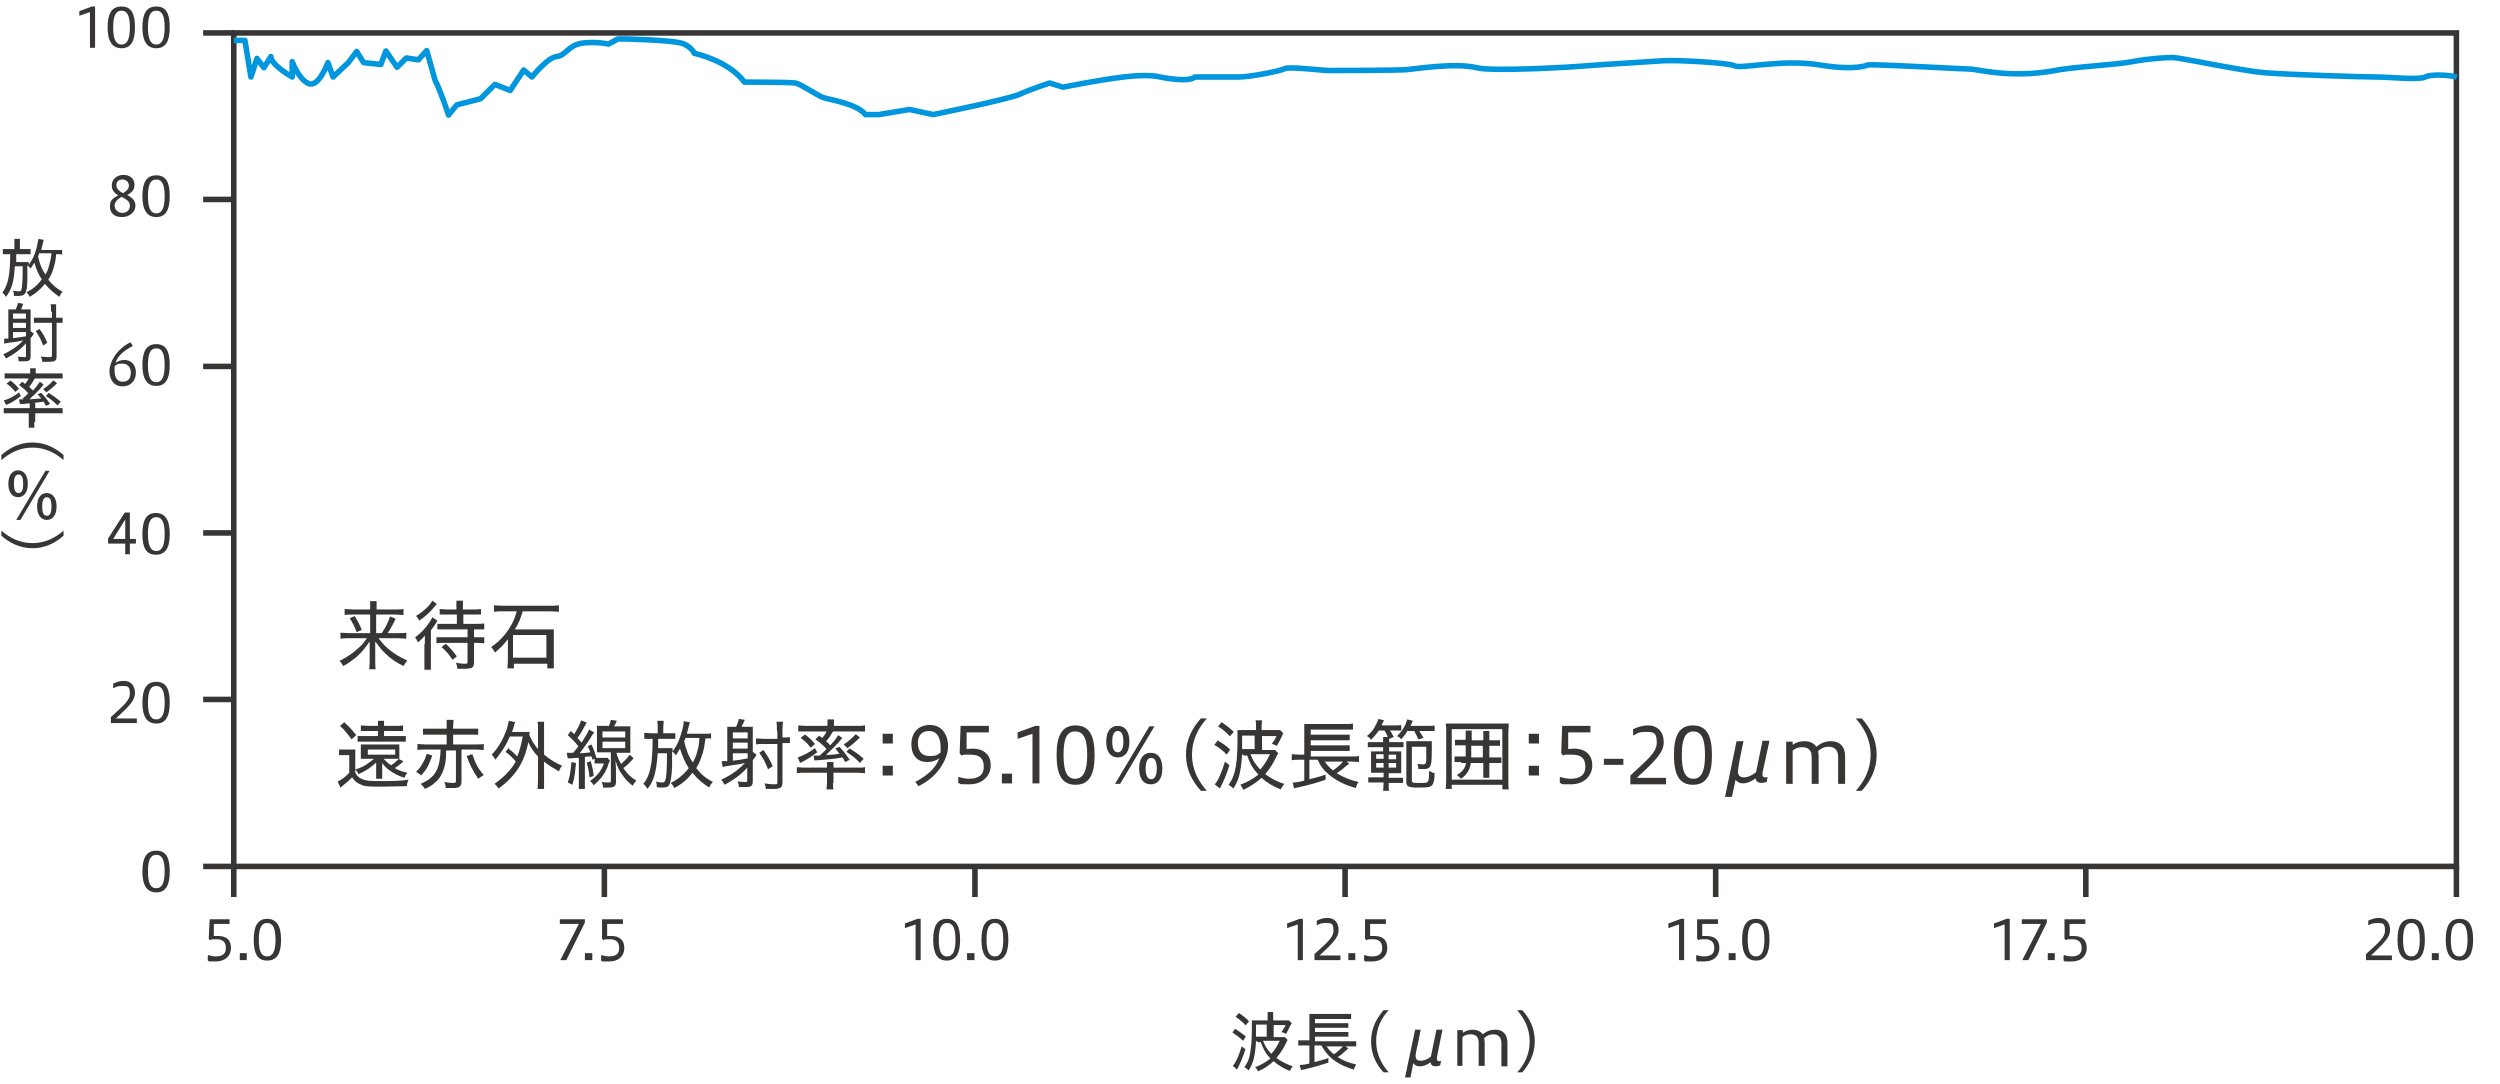 <?xml version="1.0" encoding="UTF-8"?>
<svg id="_レイヤー_2" xmlns="http://www.w3.org/2000/svg" version="1.1" viewBox="0 0 539 233.7">
  <!-- Generator: Adobe Illustrator 29.1.0, SVG Export Plug-In . SVG Version: 2.1.0 Build 142)  -->
  <defs>
    <style>
      .st0 {
        fill: #383635;
      }

      .st1 {
        stroke: #0096dd;
        stroke-linejoin: round;
      }

      .st1, .st2 {
        fill: none;
        stroke-width: 1.2px;
      }

      .st2 {
        stroke: #383635;
        stroke-miterlimit: 10;
      }
    </style>
  </defs>
  <g id="_内容">
    <g id="_遠赤外線-グラフ1">
      <rect class="st2" x="50.4" y="7.1" width="479.2" height="179.7"/>
      <g id="_タテ軸">
        <line class="st2" x1="43.8" y1="186.8" x2="50.4" y2="186.8"/>
        <line class="st2" x1="43.8" y1="114.9" x2="50.4" y2="114.9"/>
        <line class="st2" x1="43.8" y1="79" x2="50.4" y2="79"/>
        <line class="st2" x1="43.8" y1="150.8" x2="50.4" y2="150.8"/>
        <line class="st2" x1="50.4" y1="7.1" x2="43.8" y2="7.1"/>
        <line class="st2" x1="50.4" y1="43" x2="43.8" y2="43"/>
      </g>
      <g id="_よこ軸">
        <line class="st2" x1="529.6" y1="186.8" x2="529.6" y2="193.4"/>
        <line class="st2" x1="449.7" y1="186.8" x2="449.7" y2="193.4"/>
        <line class="st2" x1="369.9" y1="186.8" x2="369.9" y2="193.4"/>
        <line class="st2" x1="290" y1="186.8" x2="290" y2="193.4"/>
        <line class="st2" x1="50.4" y1="193.4" x2="50.4" y2="186.8"/>
        <line class="st2" x1="130.3" y1="193.4" x2="130.3" y2="186.8"/>
        <line class="st2" x1="210.2" y1="186.8" x2="210.2" y2="193.4"/>
      </g>
      <path class="st1" d="M50.4,8.7h2.4l1.3,7.9,1.3-4,1.5,2,1.5-2.4c0,1.8,4.6,4.4,4.6,4.4v-3.3s1.3,3.7,3.5,4.7,4.2-4.5,4.2-4.5l1.1,3.1,3.3-3.1,1.8-2.4,1.5,2.4,3.7.4,1.1-2.9,2.4,3.5,2-2,2.6.4,1.8-2,1.8,6.4c1.1,2,2.9,7.5,2.9,7.5l1.8-2.2,5.1-1.3,3.1-3.1,3.3,1.3,2.9-4.4,1.8,1.5s3.3-4.2,5.3-4.4,2.4-2.4,5.5-2.9c3.1-.4,5.7.2,5.7.2l2-1.1h1.3s11.2.2,13,1.1c1.8.9,2.2,2,2.2,2,0,0,7.3,1.5,10.8,6.2,0,0,9.9,0,11,.2s4.6,2.6,5.9,3.1,7.3,1.3,9.2,3.7h2.9l6.6-1.1,5.1,1.1s16.3-3.3,18.7-4.4,6.4-2.4,6.4-2.4l2.9.9s7.3-1.5,13-2.2c5.7-.7,7.9,0,7.9,0,0,0,6.2,1.3,7.5,0h9.5c2.4,0,9-1.3,9.9-1.8s7.9.4,9.7.4,14.5,0,16.7-.2,10.4-1.5,15-.4c3.3.9,21.6-.2,23.5-.4s14.1-.9,16.7-1.1,14.1.4,15.4,1.1,10.4-1.5,18.3-.2c7.9,1.3,10.4,0,10.4,0,1.8-.2,20.9.9,22.2.9s8.4,2,17.6.4c4.2-.9,13.6-1.3,17.2-2s7.3-.9,8.8-.9,14.8,2.9,20,3.3,20.9.9,23.8.9,9.2.7,10.6,0c1.3-.7,5.3-.4,6.8,0"/>
      <g id="_テキスト">
        <path class="st0" d="M19.4,10.3V2.6l-2.3.8v-1l2.7-1h.7v8.9h-1.1Z"/>
        <path class="st0" d="M23.2,5.9c0-3,.9-4.5,3-4.5s2.9,1.5,2.9,4.5-.9,4.5-2.9,4.5-3-1.5-3-4.5ZM28,5.9c0-2.4-.5-3.6-1.8-3.6s-1.8,1.2-1.8,3.6.5,3.7,1.8,3.7,1.8-1.3,1.8-3.7Z"/>
        <path class="st0" d="M30.7,5.9c0-3,.9-4.5,3-4.5s2.9,1.5,2.9,4.5-.9,4.5-2.9,4.5-3-1.5-3-4.5ZM35.5,5.9c0-2.4-.5-3.6-1.8-3.6s-1.8,1.2-1.8,3.6.5,3.7,1.8,3.7,1.8-1.3,1.8-3.7Z"/>
        <path class="st0" d="M27.4,42c1,.6,1.8,1.1,1.8,2.4s-1.3,2.4-2.9,2.4-2.6-.8-2.6-2.3.8-1.8,1.8-2.4c-.9-.5-1.4-1.1-1.4-2.2s1-2.2,2.5-2.2,2.4.9,2.4,2.1-.6,1.7-1.5,2.2h0ZM26.1,42.5c-1,.6-1.4,1.2-1.4,1.9s.7,1.5,1.7,1.5,1.6-.7,1.6-1.5-.4-1.3-1.9-2ZM26.6,41.6c.8-.5,1.2-1,1.2-1.6s-.5-1.3-1.4-1.3-1.3.5-1.3,1.2.4,1.2,1.5,1.8Z"/>
        <path class="st0" d="M30.7,42.3c0-3,.9-4.5,3-4.5s2.9,1.5,2.9,4.5-.9,4.5-2.9,4.5-3-1.5-3-4.5ZM35.5,42.3c0-2.4-.5-3.6-1.8-3.6s-1.8,1.2-1.8,3.6.5,3.7,1.8,3.7,1.8-1.3,1.8-3.7Z"/>
        <path class="st0" d="M28.6,74.6c-1.9,1-3.2,2.1-3.7,3.6.5-.3,1.2-.6,1.9-.6,1.3,0,2.5.9,2.5,2.7s-1.1,3-2.9,3-2.8-1.4-2.8-3.3,1.5-4.7,4.5-6.2l.5.7h0ZM24.7,79.1c0,.2,0,.4,0,.7,0,1.8.7,2.5,1.8,2.5s1.7-.7,1.7-1.9-.6-2-1.8-2-1.3.2-1.7.6h0Z"/>
        <path class="st0" d="M30.7,78.7c0-3,.9-4.5,3-4.5s2.9,1.5,2.9,4.5-.9,4.5-2.9,4.5-3-1.5-3-4.5ZM35.5,78.7c0-2.4-.5-3.6-1.8-3.6s-1.8,1.2-1.8,3.6.5,3.7,1.8,3.7,1.8-1.3,1.8-3.7Z"/>
        <path class="st0" d="M27,119.5v-2.3h-3.7v-1.1l3.6-5.6h1.1v5.7h1.3v1h-1.3v2.3h-1,0ZM27,116.2v-4.2l-2.6,4.2s2.6,0,2.6,0Z"/>
        <path class="st0" d="M30.7,115.1c0-3,.9-4.5,2.9-4.5s3,1.5,3,4.5-.9,4.5-3,4.5-2.9-1.5-2.9-4.5ZM35.5,115.1c0-2.4-.5-3.6-1.8-3.6s-1.8,1.2-1.8,3.6.5,3.7,1.8,3.7,1.8-1.3,1.8-3.7Z"/>
        <path class="st0" d="M23.9,155.9v-1.3c2.6-2.4,4.1-3.5,4.1-5.1s-.5-1.6-1.7-1.6-1.4.3-1.9.5v-1c.8-.4,1.5-.6,2.3-.6,1.5,0,2.4,1,2.4,2.6s-1.1,2.7-4.1,5.5h4.5v1h-5.5,0Z"/>
        <path class="st0" d="M30.7,151.5c0-3,.9-4.5,3-4.5s2.9,1.5,2.9,4.5-.9,4.5-2.9,4.5-3-1.5-3-4.5ZM35.5,151.5c0-2.4-.5-3.6-1.8-3.6s-1.8,1.2-1.8,3.6.5,3.6,1.8,3.6,1.8-1.3,1.8-3.6Z"/>
        <path class="st0" d="M30.7,187.9c0-3,.9-4.5,3-4.5s2.9,1.5,2.9,4.5-.9,4.5-2.9,4.5-3-1.5-3-4.5ZM35.5,187.9c0-2.4-.5-3.6-1.8-3.6s-1.8,1.2-1.8,3.6.5,3.6,1.8,3.6,1.8-1.3,1.8-3.6Z"/>
        <path class="st0" d="M44.9,205.9c.5.2,1.1.3,1.6.3,1.4,0,2.2-.5,2.2-1.8s-.7-1.9-2-1.9-.9,0-1.4.2l-.3-.3.2-4.2h4.3v1h-3.4v2.6c.2,0,.6,0,.9,0,2,0,2.8,1,2.8,2.6s-1.2,2.9-3.3,2.9-1.2,0-1.7-.2v-1h0Z"/>
        <path class="st0" d="M53.2,205.5v1.5h-1.5v-1.5h1.5Z"/>
        <path class="st0" d="M54.7,202.6c0-3,.9-4.5,2.9-4.5s3,1.5,3,4.5-.9,4.5-3,4.5-2.9-1.5-2.9-4.5ZM59.4,202.6c0-2.4-.5-3.6-1.8-3.6s-1.8,1.2-1.8,3.6.5,3.6,1.8,3.6,1.8-1.3,1.8-3.6Z"/>
        <path class="st0" d="M120.8,207l4-7.8h-4.1v-1h5.4v.7l-4,8.1h-1.2Z"/>
        <path class="st0" d="M127.7,205.5v1.5h-1.6v-1.5h1.6Z"/>
        <path class="st0" d="M129.7,205.9c.5.2,1.1.3,1.6.3,1.4,0,2.2-.5,2.2-1.8s-.7-1.9-2-1.9-.9,0-1.4.2l-.3-.3v-4.2h4.5v1h-3.4v2.6c.2,0,.6,0,.9,0,1.9,0,2.8,1,2.8,2.6s-1.1,2.9-3.3,2.9-1.2,0-1.7-.2v-1h0Z"/>
        <path class="st0" d="M197.4,207v-7.7l-2.3.8v-1l2.7-1h.7v8.9h-1.1Z"/>
        <path class="st0" d="M201.2,202.6c0-3,.9-4.5,2.9-4.5s2.9,1.5,2.9,4.5-.9,4.5-2.9,4.5-2.9-1.5-2.9-4.5ZM206,202.6c0-2.4-.5-3.6-1.8-3.6s-1.8,1.2-1.8,3.6.5,3.6,1.8,3.6,1.8-1.3,1.8-3.6Z"/>
        <path class="st0" d="M210.1,205.5v1.5h-1.6v-1.5h1.6Z"/>
        <path class="st0" d="M211.6,202.6c0-3,.9-4.5,2.9-4.5s2.9,1.5,2.9,4.5-.9,4.5-2.9,4.5-2.9-1.5-2.9-4.5ZM216.3,202.6c0-2.4-.5-3.6-1.8-3.6s-1.8,1.2-1.8,3.6.5,3.6,1.8,3.6,1.8-1.3,1.8-3.6Z"/>
        <path class="st0" d="M279.8,207v-7.7l-2.3.8v-1l2.7-1h.7v8.9h-1.1Z"/>
        <path class="st0" d="M283.4,207v-1.3c2.6-2.4,4.1-3.5,4.1-5.1s-.5-1.6-1.7-1.6-1.4.3-1.9.5v-1c.8-.4,1.5-.6,2.3-.6,1.5,0,2.4,1,2.4,2.6s-1.1,2.7-4.1,5.5h4.5v1h-5.5,0Z"/>
        <path class="st0" d="M292.2,205.5v1.5h-1.5v-1.5h1.5Z"/>
        <path class="st0" d="M294.2,205.9c.5.2,1.1.3,1.6.3,1.4,0,2.2-.5,2.2-1.8s-.7-1.9-2-1.9-.9,0-1.4.2l-.3-.3v-4.2h4.5v1h-3.4v2.6c.2,0,.6,0,.9,0,2,0,2.8,1,2.8,2.6s-1.1,2.9-3.3,2.9-1.2,0-1.7-.2v-1h0Z"/>
        <path class="st0" d="M362,207v-7.7l-2.3.8v-1l2.7-1h.7v8.9h-1.1Z"/>
        <path class="st0" d="M365.8,205.9c.5.2,1.1.3,1.6.3,1.4,0,2.2-.5,2.2-1.8s-.7-1.9-2-1.9-.9,0-1.4.2l-.3-.3v-4.2h4.5v1h-3.4v2.6c.2,0,.6,0,.9,0,2,0,2.8,1,2.8,2.6s-1.1,2.9-3.3,2.9-1.2,0-1.7-.2v-1h0Z"/>
        <path class="st0" d="M374.2,205.5v1.5h-1.5v-1.5h1.5Z"/>
        <path class="st0" d="M375.6,202.6c0-3,.9-4.5,3-4.5s2.9,1.5,2.9,4.5-.9,4.5-2.9,4.5-3-1.5-3-4.5ZM380.4,202.6c0-2.4-.5-3.6-1.8-3.6s-1.8,1.2-1.8,3.6.5,3.6,1.8,3.6,1.8-1.3,1.8-3.6Z"/>
        <path class="st0" d="M432.2,207v-7.7l-2.3.8v-1l2.7-1h.7v8.9h-1.1Z"/>
        <path class="st0" d="M436,207l4-7.8h-4.1v-1h5.4v.7l-4,8.1h-1.2Z"/>
        <path class="st0" d="M443,205.5v1.5h-1.5v-1.5h1.5Z"/>
        <path class="st0" d="M445,205.9c.5.2,1.1.3,1.6.3,1.4,0,2.2-.5,2.2-1.8s-.7-1.9-2-1.9-.9,0-1.4.2l-.3-.3v-4.2h4.5v1h-3.4v2.6c.2,0,.6,0,.9,0,2,0,2.8,1,2.8,2.6s-1.1,2.9-3.3,2.9-1.2,0-1.7-.2v-1h0Z"/>
        <path class="st0" d="M510.1,207v-1.3c2.6-2.4,4.1-3.5,4.1-5.1s-.5-1.6-1.7-1.6-1.4.3-1.9.5v-1c.8-.4,1.5-.6,2.3-.6,1.5,0,2.4,1,2.4,2.6s-1.2,2.7-4.1,5.5h4.5v1h-5.5,0Z"/>
        <path class="st0" d="M516.9,202.6c0-3,.9-4.5,3-4.5s2.9,1.5,2.9,4.5-.9,4.5-2.9,4.5-3-1.5-3-4.5ZM521.7,202.6c0-2.4-.5-3.6-1.8-3.6s-1.8,1.2-1.8,3.6.5,3.6,1.8,3.6,1.8-1.3,1.8-3.6Z"/>
        <path class="st0" d="M525.8,205.5v1.5h-1.5v-1.5h1.5Z"/>
        <path class="st0" d="M527.3,202.6c0-3,.9-4.5,3-4.5s2.9,1.5,2.9,4.5-.9,4.5-2.9,4.5-3-1.5-3-4.5ZM532,202.6c0-2.4-.5-3.6-1.8-3.6s-1.8,1.2-1.8,3.6.5,3.6,1.8,3.6,1.8-1.3,1.8-3.6Z"/>
        <path class="st0" d="M266.3,221.8c.9.6,1.5,1,2.3,1.7l-.6.9c-.8-.8-1.3-1.1-2.3-1.8l.6-.8h0ZM268.5,226.3c-.6,1.8-1,2.7-1.8,4.3l-.9-.8c.7-.8,1.3-2.2,1.9-4.2l.8.6h0ZM268.6,221.1c-.7-.8-1.3-1.2-2.2-1.9l.7-.8c.9.6,1.4,1,2.2,1.8l-.7.8h0ZM270.8,224.4c-.1,1.7-.2,2.7-.5,3.9-.3,1-.6,1.7-1.1,2.5-.3-.3-.5-.5-.9-.7.5-.8.9-1.4,1.1-2.4.3-1.3.5-3.1.5-5.8s0-1.5,0-1.9c.3,0,.7,0,1.4,0h2v-.4c0-.7,0-1,0-1.4h1.2c0,.3,0,.6,0,1.4v.4h2.1c.8,0,1.1,0,1.3,0l.6.6c0,.1-.2.3-.3.5-.4.8-.6,1.2-.9,1.8-.4-.2-.5-.2-1-.4.4-.6.6-.9.9-1.5h-2.6v2.6h1.3c.6,0,.9,0,1.1,0l.6.6c-.1.2-.1.2-.3.6-.6,1.3-1.2,2.2-2.1,3.3.9.7,2.1,1.3,3.5,1.8-.3.4-.4.6-.6,1-1.5-.6-2.6-1.3-3.5-2.1-1,.9-2,1.6-3.4,2.2-.1-.4-.3-.6-.6-.9,1.3-.5,2.3-1.1,3.3-1.9-1-1-1.5-2-2.1-3.5h-.6,0ZM273.1,223.5v-2.6h-2.3v1c0,.5,0,.9,0,1.6h2.4ZM272.3,224.4c.5,1.2.9,1.9,1.8,2.8.8-.9,1.3-1.7,1.8-2.8h-3.6Z"/>
        <path class="st0" d="M285.9,225.4c.5.8.9,1.3,1.7,1.9.8-.5,1.6-1.3,2.1-1.9l1,.6c0,0-.1.1-.2.2-.1.1-.1.1-.2.2-.9.8-1.1,1-1.9,1.5,1.2.8,2.6,1.3,4,1.6-.2.4-.4.6-.5,1.1-2.1-.6-3.6-1.4-4.9-2.5-.9-.8-1.5-1.6-2.1-2.7h-1.5v3.6c1.4-.4,2-.5,3-.9v1c-1.2.4-2.8.9-5.3,1.5-.1,0-.2,0-.6.1l-.3-1.1c.5,0,.8,0,2.1-.3v-3.9h-1c-.6,0-.9,0-1.4,0v-1.1c.3,0,.8,0,1.4,0h1v-4.3c0-.8,0-1,0-1.4.4,0,.8,0,1.5,0h6c.8,0,1.1,0,1.5,0v1.1c-.5,0-.8,0-1.5,0h-6.3v.9h5.9c.6,0,1,0,1.3,0v1c-.4,0-.9,0-1.3,0h-5.9v.9h5.9c.6,0,1,0,1.3,0v1c-.4,0-.8,0-1.3,0h-5.9v1h7.5c.6,0,1,0,1.4,0v1.1c-.4,0-.8,0-1.3,0h-5,0Z"/>
        <path class="st0" d="M298.3,231.2c-1.5-1.6-2.7-3.8-2.7-6.7s1.3-5.1,2.7-6.7h1.1c-1.5,1.6-2.7,3.8-2.7,6.7s1.3,5.1,2.7,6.7h-1.1Z"/>
        <path class="st0" d="M302.9,232.4l2.2-10.4h1.2c-.3,1.6-.7,3.6-1,4.8,0,.3-.1.6-.1.8,0,.8.4,1.1,1.1,1.1s1.5-.3,2.2-.9l1.2-5.8h1.3l-1.2,5.9c0,.1,0,.2,0,.4,0,.2.1.5.4.5s.3,0,.5-.1l-.2,1c-.4.1-.6.2-1,.2-.5,0-1-.2-1.1-.9-.8.7-1.7.9-2.3.9s-1.1-.2-1.4-.7l-.6,3.1h-1.2,0Z"/>
        <path class="st0" d="M314.2,229.9v-7.8h1.2v.6c.6-.5,1.4-.7,2.2-.7s1.7.4,2.1,1c.8-.7,1.7-1,2.7-1,1.7,0,2.6,1.1,2.6,2.8v5.1h-1.3v-5c0-1.4-.8-1.9-1.7-1.9s-1.4.3-2,.8c0,.3.1.6.1.9v5.1h-1.3v-5c0-1.4-.8-1.8-1.7-1.8s-1.3.2-1.8.6v6.2h-1.3,0Z"/>
        <path class="st0" d="M327.1,231.2c1.5-1.6,2.7-3.8,2.7-6.7s-1.3-5.1-2.7-6.7h1.1c1.5,1.6,2.7,3.8,2.7,6.7s-1.3,5.1-2.7,6.7h-1.1Z"/>
        <path class="st0" d="M13.2,54.8c-.3,0-.6,0-1.1,0-.1,1.3-.2,1.8-.5,2.8-.3,1.1-.6,1.8-1.2,2.7,1,1.2,1.8,1.9,3.1,2.6-.3.3-.5.6-.7,1.1-1.3-.9-2.1-1.6-3.1-2.8-.9,1.1-1.9,2-3.3,2.8-.2-.4-.3-.6-.7-1,1.3-.6,2.4-1.5,3.3-2.8-.7-1-1.2-2.2-1.6-3.6-.3.5-.4.7-.8,1.3-.2-.3-.4-.5-.7-.7,0,1.7,0,2.7,0,2.9,0,1.7-.2,2.8-.5,3.2-.2.3-.6.5-1.3.5s-.5,0-1.1,0c0-.4,0-.7-.2-1.1.3,0,.7.1,1.1.1s.6,0,.7-.3c.2-.6.3-2.2.3-5.1h-1.7c-.2,3.5-.7,5-1.9,6.6-.3-.4-.5-.7-.8-.9,1.2-1.6,1.7-3.7,1.7-8.3h-.3c-.6,0-1,0-1.3,0v-1.1c.4,0,.8,0,1.4,0h1.1v-1c0-.5,0-.9,0-1.2h1.2c0,.4,0,.7,0,1.2v1h1c.6,0,.9,0,1.3,0v1.1c-.4,0-.8,0-1.2,0h-1.9c0,.8,0,1.3,0,1.7h1.6c.7,0,.8,0,1.1,0,0,.2,0,.4,0,.6.8-1.1,1.3-2.1,1.7-3.7.2-.9.3-1.5.4-1.9l1.1.2c0,.2,0,.2-.1.5-.1.4-.3,1.2-.4,1.7h3.1c.6,0,1,0,1.4,0v1.1h0ZM8.4,54.7c0,.2-.1.3-.2.6.4,1.7.8,2.7,1.6,3.9.4-.7.6-1.2.8-2,.2-.9.4-1.4.5-2.6h-2.7Z"/>
        <path class="st0" d="M5.6,74c-1.1,1.3-2.5,2.3-4.3,3.3-.2-.4-.4-.7-.6-.9,1.5-.7,3.1-1.7,4.3-3-1.1.2-1.2.3-2.4.4-1,.1-1.4.2-1.7.3v-1.1s0,0,.1,0c.2,0,.3,0,.8,0v-4.9c0-.8,0-1.1,0-1.4.4,0,.7,0,1.2,0h.4c.2-.5.4-1,.5-1.4l1.1.2c0,.1-.1.3-.2.5,0,0,0,.2-.1.3,0,.2-.1.3-.2.4h1c.5,0,.8,0,1.1,0,0,.3,0,.7,0,1.3v3.4l.7.5c0,0,0,.1-.2.3,0,.1-.2.3-.5.7v3.9c0,.9-.3,1.1-1.4,1.1s-.7,0-1.2,0c0-.4,0-.7-.2-1,.6,0,1,.1,1.4.1s.4,0,.4-.3v-2.6h0ZM5.6,67.6h-2.8v1.1h2.8v-1.1ZM2.8,70.7h2.8v-1.1h-2.8s0,1.1,0,1.1ZM2.8,72.9c1-.1,1.6-.2,2.8-.4v-.9h-2.8s0,1.4,0,1.4ZM11,67.2c0-.7,0-1.2-.1-1.6h1.2c0,.5,0,1,0,1.7v1.2c.7,0,1,0,1.4,0v1.1c-.4,0-.9,0-1.3,0h0v7.2c0,1-.3,1.2-1.7,1.2s-.9,0-1.4,0c0-.5-.1-.7-.3-1.1.7,0,1.2.1,1.7.1s.7,0,.7-.3v-7.1h-2.5c-.5,0-1.1,0-1.4,0v-1.1c.4,0,.8,0,1.4,0h2.5v-1.3h0ZM9.3,74.5c-.5-1.3-.8-2-1.6-3.1l.8-.5c.8,1.1,1.2,1.8,1.7,3l-.9.6h0Z"/>
        <path class="st0" d="M7.4,91c0,.5,0,.8,0,1.2h-1.2c0-.4,0-.8,0-1.2v-1.9H2.3c-.6,0-1,0-1.5,0v-1.1c.4,0,.9,0,1.4,0h4.2v-.2c0-.3,0-.6,0-.9h1.2c0,.2,0,.5,0,.9v.2h4.5c.5,0,1,0,1.4,0v1.1c-.4,0-.9,0-1.5,0h-4.4v1.9h0ZM.9,86.3c1.1-.3,2.2-.9,3.2-1.7l.4.8c-.8.6-1.2.9-1.9,1.3-.3.2-.4.2-.8.4-.2.1-.2.1-.5.2l-.5-1h0ZM4.8,86c.6-.5.9-.8,1.3-1.2-.6-.7-1.2-1.2-2-1.8l.7-.7c.3.2.4.3.6.5.3-.4.6-.8.8-1.2h-3.8c-.6,0-1,0-1.4,0v-1.1c.4,0,.9,0,1.5,0h4v-.2c0-.3,0-.6,0-.9h1.2c0,.3,0,.6,0,.9v.2h4.3c.6,0,1.1,0,1.5,0v1.1c-.4,0-.8,0-1.4,0h-4.6c-.4.7-.7,1.2-1.2,1.8.4.4.5.5.8.8.7-.7.9-1.1,1.5-1.9l.8.6c-.6.8-.7.9-1.6,1.8l-.2.2c-.6.6-1,.9-1.2,1.2,1.4-.1,2.2-.2,2.5-.2-.3-.3-.4-.5-.8-.9l.8-.3c.8.9,1.1,1.2,1.9,2.4l-.9.4c-.2-.4-.3-.6-.5-.9-1.4.2-2.2.3-4.4.5-.4,0-.6,0-.7,0l-.2-1c.2,0,.5,0,.8,0h.4ZM2.2,82c.8.6,1.3,1.1,1.9,1.8l-.8.7c-.7-.9-1.1-1.2-1.9-1.8l.8-.6h0ZM12.3,82.6c-.7.8-1.4,1.3-2.3,2l-.7-.7c.9-.6,1.5-1.1,2.2-1.9l.8.6h0ZM10.5,84.7c1.1.7,1.6,1.1,2.6,1.9l-.7.8c-.8-.8-1.4-1.3-2.5-2,0,0,.6-.7.6-.7Z"/>
        <path class="st0" d="M.3,98.1c1.6-1.4,3.8-2.7,6.7-2.7s5.1,1.3,6.7,2.7v1.1c-1.6-1.4-3.8-2.7-6.7-2.7s-5.1,1.3-6.7,2.7c0,0,0-1.1,0-1.1Z"/>
        <path class="st0" d="M1.8,104.3c0-1.9.9-2.9,2.1-2.9s2.1,1,2.1,2.9-.9,2.9-2.1,2.9-2.1-1-2.1-2.9ZM5,104.3c0-1.1-.2-2-1-2s-1,.9-1,2,.2,2,1,2,1-.9,1-2ZM3.5,112.1l6.3-10.6h.9l-6.3,10.6h-.9,0ZM8,109.2c0-2,.9-2.9,2.1-2.9s2.1,1,2.1,2.9-.9,2.9-2.1,2.9-2.1-1-2.1-2.9ZM11.1,109.2c0-1.1-.2-2-1-2s-1,.9-1,2,.2,2,1,2,1-.9,1-2Z"/>
        <path class="st0" d="M.3,114.4c1.6,1.4,3.8,2.7,6.7,2.7s5.1-1.3,6.7-2.7v1.1c-1.6,1.4-3.8,2.7-6.7,2.7s-5.1-1.3-6.7-2.7c0,0,0-1.1,0-1.1Z"/>
        <path class="st0" d="M82.3,136.5c.8-1.2,1.3-2.1,1.8-3.6l1.2.5c-.5,1.1-1,2-1.7,3.1h2.2c1,0,1.4,0,1.8-.1v1.3c-.5,0-1.1-.1-1.8-.1h-4.2c1,1.2,1.2,1.5,2,2.2,1.3,1.1,2.6,1.9,4.2,2.6-.3.4-.5.7-.8,1.2-1.8-.9-2.8-1.6-3.9-2.7-.8-.7-1.3-1.4-2.2-2.6,0,.8,0,1.3,0,1.7v2.7c0,.7,0,1.1.1,1.6h-1.4c0-.5.1-.9.1-1.6v-2.7c0-.5,0-.8,0-1.7-1.1,1.6-1.8,2.4-2.9,3.4-.9.7-1.8,1.4-2.8,1.9-.3-.5-.4-.7-.8-1.1,1.6-.8,3.1-1.8,4.3-3,.6-.5.9-.9,1.6-1.9h-3.9c-.7,0-1.2,0-1.8.1v-1.3c.5,0,1,.1,1.8.1h4.6v-4h-3.8c-.6,0-1.2,0-1.7.1v-1.3c.6,0,1.1.1,1.8.1h3.7v-.5c0-.5,0-.9,0-1.3h1.4c0,.4,0,.7,0,1.3v.5h4c.9,0,1.4,0,1.8-.1v1.3c-.5,0-1-.1-1.8-.1h-4.1v4h1.4,0ZM76.5,132.9c.7,1.1.9,1.5,1.5,2.9l-1.1.5c-.5-1.3-.8-1.9-1.5-3l1.1-.5h0Z"/>
        <path class="st0" d="M91.6,138.8c0-.7,0-1.1,0-1.8-.5.7-.8.9-1.5,1.5-.3-.6-.3-.7-.6-1.1,1.6-1.1,3.1-3,3.7-4.3l1.1.7c-.1.2-.2.3-.4.7-.3.5-.5.7-1,1.4v6.6c0,.9,0,1.4,0,1.9h-1.4c0-.5,0-1.1,0-1.9v-3.6h0ZM94.2,130.2c0,0-.3.3-.6.7-.9,1.1-2,2.1-3.2,2.9-.2-.4-.4-.7-.7-1,1.6-1,2.9-2.1,3.5-3.3l1.1.8ZM96.3,132.5c-.7,0-1.1,0-1.5,0v-1.2c.4,0,.9.1,1.6.1h2v-.6c0-.5,0-.8,0-1.3h1.4c0,.4,0,.8,0,1.3v.6h2.3c.7,0,1.1,0,1.6-.1v1.2c-.4,0-.9,0-1.5,0h-2.3v2h2.9c.7,0,1.2,0,1.6-.1v1.3c-.4,0-.9,0-1.6,0h-.6v1.7h.6c.7,0,1.2,0,1.6,0v1.3c-.4,0-.9-.1-1.6-.1h-.6v4.3c0,.6-.2.9-.5,1.1-.3.1-.9.2-1.6.2s-.9,0-1.5,0c0-.5-.1-.8-.3-1.3.6.1,1.4.2,1.7.2h0c.1,0,.2,0,.4,0,.3,0,.4-.1.4-.4v-4.1h-5.1c-.7,0-1.1,0-1.6.1v-1.3c.4,0,.9,0,1.6,0h5.1v-1.7h-4.9c-.7,0-1.1,0-1.6,0v-1.2c.4,0,.9,0,1.6,0h2.6v-2h-2.1ZM97.6,142.3c-.8-1.2-1.4-1.9-2.4-2.8l.9-.7c1,.9,1.5,1.5,2.4,2.7l-1,.8h0Z"/>
        <path class="st0" d="M108.5,131.8c-.9,0-1.3,0-2,.1v-1.4c.5,0,1,.1,2,.1h10c.9,0,1.4,0,2-.1v1.4c-.6,0-1.2-.1-1.9-.1h-5.9c-.5,1.6-.8,2.5-1.7,3.9h6.8c.7,0,1.2,0,1.6,0,0,.5,0,1.1,0,1.6v5.1c0,.6,0,1.2,0,1.7h-1.4v-1h-7.2v1h-1.4c0-.5.1-1.1.1-1.7v-3.4c0-.5,0-.7,0-1.2-.9,1.2-1.6,1.9-2.8,2.9-.2-.5-.5-.8-.8-1.2,1.6-1.1,2.9-2.4,4-4.2.7-1.1,1.1-2,1.5-3.5h-2.7ZM110.6,141.8h7.2v-4.9h-7.2v4.9Z"/>
        <path class="st0" d="M73.2,161.6c.4,0,.6,0,1.3,0h.9c.5,0,.8,0,1.2,0,0,.5,0,.8,0,1.6v3.4c.3.5.5.8.8,1,.9.6,1.8.8,3.8.8,3.2,0,5.1,0,6.9-.3-.3.6-.3.7-.4,1.4-1.5,0-3.5.1-5.4.1-2.8,0-3.7,0-4.6-.5-.8-.3-1.2-.7-1.8-1.5-.7.7-1.1,1.1-1.9,1.7-.2.2-.3.3-.6.5l-.6-1.3c.8-.4,1.6-.9,2.5-1.9v-3.8h-1c-.5,0-.7,0-1.2,0v-1.2h0ZM74.2,155.7c1,.9,1.6,1.5,2.6,2.8l-1,.9c-.9-1.2-1.4-1.9-2.5-2.9l.9-.8ZM87,164.1c0,0-.2.2-.4.4-.4.3-.8.7-1.5,1.1.9.5,1.4.7,2.7,1-.3.4-.4.6-.6,1.1-1.5-.5-2.2-.9-3.2-1.6-.7-.5-1-.8-1.6-1.6,0,.5,0,.8,0,1.1v.9c0,.7,0,1.1,0,1.4h-1.3c0-.4,0-.8,0-1.4v-1c0-.5,0-.9,0-1.1-1.2,1.1-2,1.7-3.8,2.5-.2-.4-.3-.6-.7-1,1.3-.4,2.1-.8,3-1.5.3-.2.5-.4,1-.8h-1.6c-.4,0-.7,0-1.2,0,0-.2,0-.5,0-1v-1.1c0-.4,0-.7,0-1,.2,0,.6,0,1.1,0h6c.5,0,.9,0,1.2,0,0,.3,0,.6,0,1v1.1c0,.4,0,.7,0,1h-.2l.8.4h0ZM86,158.7c.8,0,1.2,0,1.5,0v1.2c-.4,0-.8,0-1.5,0h-7.4c-.7,0-1.2,0-1.5,0v-1.2c.4,0,.8,0,1.5,0h2.9v-1.1h-2.2c-.7,0-1.1,0-1.5,0v-1.2c.4,0,.8.1,1.6.1h2.1c0-.5,0-.8,0-1.1h1.3c0,.3,0,.6,0,1.1h2.5c.6,0,1.1,0,1.6-.1v1.2c-.5,0-.9,0-1.5,0h-2.6v1.1h3.3ZM79.3,162.7h5.9v-1.1h-5.9v1.1ZM82.7,163.6c.7.7.9.9,1.6,1.4.8-.5,1.4-1.1,1.7-1.4-.2,0-.4,0-.7,0h-2.6Z"/>
        <path class="st0" d="M93.2,162.9c-.4,1.1-.6,1.6-1,2.4-.4.7-.7,1.1-1.4,1.9-.4-.4-.6-.5-1.1-.8.6-.6.9-.9,1.2-1.5.5-.8.8-1.3,1.1-2.4l1.2.4h0ZM91.7,161.6c-.7,0-1.2,0-1.7.1v-1.3c.4,0,1,.1,1.7.1h4.6v-2.1h-3.5c-.7,0-1.1,0-1.6,0v-1.3c.4,0,.8,0,1.6,0h3.5v-.5c0-.7,0-1,0-1.4h1.5c0,.3-.1.8-.1,1.4v.5h3.8c.7,0,1.2,0,1.6,0v1.3c-.5,0-.9,0-1.6,0h-3.8v2.1h4.9c.8,0,1.3,0,1.7-.1v1.3c-.5,0-1-.1-1.7-.1h-3.1v6.9c0,.5-.1.8-.4,1.1-.3.2-.7.3-1.4.3s-.9,0-1.6,0c0-.6-.1-.7-.3-1.3.6.1,1.2.2,1.7.2s.8,0,.8-.4v-6.6h-2.1c0,2.4-.3,3.4-.7,4.5-.4,1-.9,1.8-1.7,2.4-.6.6-1.1.9-2.2,1.4-.2-.4-.5-.7-.9-1.1,2-.9,3-1.8,3.6-3.3.4-1,.6-2,.7-4.1h-3.2,0ZM101.8,162.5c.7,2.1,1.2,3.1,2.5,4.6-.5.3-.8.5-1.2.8-1.2-1.8-1.7-2.8-2.5-4.9l1.2-.4h0Z"/>
        <path class="st0" d="M109.4,161.2c.9.7,1.4,1.1,2.1,1.9.6-1.4.8-2.3,1.2-4.3h-2.8c-.7,1.8-1.8,3.4-3.1,5-.3-.5-.4-.7-.8-1.1,1.4-1.4,2.4-3.2,3.2-5.3.2-.6.4-1.5.5-2l1.4.3c-.2.3-.2.5-.3.9-.1.4-.2.6-.4,1.2h2.5c.6,0,.9,0,1.3,0,0,.3,0,.4-.1.6.5,1.2,1.1,2.2,1.9,3.1v-4.2c0-.7,0-1.1-.1-1.7h1.4c0,.6,0,1,0,1.7v5.4c1.2,1,2.5,1.8,3.9,2.4-.3.3-.5.7-.7,1.2-1.2-.7-2.1-1.2-3.2-2.1v3.9c0,.9,0,1.4,0,2h-1.4c0-.6.1-1.1.1-2v-5c-.9-.9-1.6-1.9-2.1-3.1-.8,4.3-2.8,7.4-6.4,10-.3-.4-.5-.7-.9-1,2-1.4,3.5-2.9,4.6-4.8-.7-.9-1.3-1.4-2.2-2.1l.7-.9h0Z"/>
        <path class="st0" d="M122.3,162.3c.2,0,.4,0,.6,0s.3,0,.7,0c.4-.5.8-1,1.1-1.4-.8-1-1.4-1.6-2.3-2.4l.7-.9c.4.4.4.4.7.7.8-1.3,1.3-2.3,1.5-3l1.2.5c-.1.2-.2.3-.4.7-.5.9-.9,1.7-1.6,2.6.4.4.5.6.9,1,.8-1.3,1.4-2.2,1.6-2.8l1.1.6c-.3.4-.7,1-1.1,1.7-.5.8-1.1,1.5-2,2.8,1,0,1.5-.1,2.3-.2-.2-.5-.3-.7-.6-1.3l.8-.4c.6,1.2.7,1.7,1.1,2.9l-.9.4c0-.4-.1-.5-.2-.7-.1,0-.3,0-.5,0-.2,0-.4,0-.9.1v5.3c0,.7,0,1.2,0,1.6h-1.3c0-.5,0-1,0-1.6v-5.1c-.3,0-.8,0-1.7.1-.3,0-.4,0-.7,0l-.2-1.2h0ZM124.2,164.4c-.3,3.1-.4,3.4-.8,4.8l-1-.5c.5-1.3.6-2.3.8-4.4l1,.2h0ZM127.4,164.2c.3,1.2.5,2,.6,3.1l-.9.3c-.1-1.2-.3-2.1-.6-3.2l.9-.3h0ZM131.4,164.2c-.1.3-.3.6-.4,1.1-.3.8-.9,1.8-1.4,2.4-.5.6-.9,1-1.6,1.6-.2-.3-.4-.6-.8-.9,1.5-1.1,2.4-2.1,3-3.8h-.9c-.5,0-.7,0-1.1,0v-1.2c.3,0,.5,0,1.1,0h.9c.4,0,.6,0,.8,0l.5.6h0ZM131.2,156.7c.3-.7.4-1,.5-1.5l1.3.2c-.2.5-.4.8-.6,1.2h2c.8,0,1.1,0,1.5,0,0,.4,0,.8,0,1.5v2.7c0,.7,0,1.1,0,1.5-.4,0-.9,0-1.5,0h-1.5c.2.9.5,1.5,1,2.4.7-.6,1.2-1.1,1.9-2l.8.8c-.8.9-1.4,1.5-2.2,2.1.8,1.2,1.6,2,2.8,2.7-.3.3-.5.6-.8,1.1-.9-.7-1.3-1.1-1.9-1.9-.9-1.1-1.3-1.9-1.8-3.5.1,1.2.1,2,.1,2.7v1.9c0,.9-.4,1.2-1.6,1.2s-.9,0-1.2,0c0-.5-.1-.8-.3-1.2.6.1,1.1.1,1.5.1s.5,0,.5-.4v-6.1h-1.5c-.6,0-1.1,0-1.5,0,0-.4,0-.9,0-1.5v-2.7c0-.6,0-1.1,0-1.5.4,0,.8,0,1.5,0h1,0ZM129.9,159h4.9v-1.3h-4.9v1.3ZM129.9,161.3h4.9v-1.4h-4.9v1.4Z"/>
        <path class="st0" d="M153.4,159.2c-.3,0-.6,0-1.3,0-.2,1.6-.3,2.1-.6,3.2-.4,1.2-.7,2.1-1.4,3.2,1.1,1.4,2.1,2.2,3.6,3-.4.4-.6.7-.8,1.2-1.5-1-2.5-1.8-3.6-3.2-1,1.3-2.2,2.4-3.9,3.3-.2-.4-.4-.7-.8-1.1,1.5-.7,2.8-1.8,3.9-3.2-.8-1.2-1.4-2.6-1.9-4.2-.3.6-.5.8-.9,1.5-.2-.4-.4-.6-.8-.9,0,2,0,3.1,0,3.4-.1,2-.3,3.2-.6,3.8-.2.4-.6.6-1.5.6s-.6,0-1.2-.1c0-.5,0-.8-.2-1.2.4.1.8.2,1.2.2s.7,0,.8-.4c.3-.7.4-2.6.4-5.9h-2c-.3,4.1-.8,5.9-2.2,7.7-.3-.5-.5-.8-.9-1.1,1.5-1.8,2-4.3,2-9.7h-.3c-.7,0-1.1,0-1.5,0v-1.3c.5,0,.9.1,1.6.1h1.3v-1.2c0-.6,0-1-.1-1.5h1.4c0,.4-.1.8-.1,1.5v1.2h1.1c.6,0,1,0,1.5,0v1.2c-.4,0-.9,0-1.5,0h-2.2c0,.9,0,1.6,0,2h1.9c.8,0,.9,0,1.2,0,0,.3,0,.5,0,.7,1-1.3,1.5-2.5,2-4.3.3-1,.4-1.7.4-2.2l1.3.2c0,.2,0,.2-.1.5-.1.5-.4,1.4-.5,2h3.6c.7,0,1.2,0,1.6-.1v1.3h0ZM147.8,159.1c-.1.3-.1.4-.3.7.5,2,.9,3.2,1.9,4.6.4-.8.7-1.4.9-2.3.3-1,.4-1.6.5-3h-3.1,0Z"/>
        <path class="st0" d="M161.2,165.4c-1.3,1.5-2.9,2.7-5,3.8-.2-.4-.4-.8-.7-1.1,1.8-.8,3.6-2,5.1-3.6-1.3.3-1.4.3-2.8.5-1.2.2-1.6.2-2,.4l-.2-1.3c.2,0,.3,0,.3,0,.2,0,.4,0,.9,0v-5.7c0-1,0-1.2,0-1.7.4,0,.9,0,1.4,0h.5c.3-.6.5-1.2.6-1.7l1.3.2c0,.1-.2.3-.3.6,0,0,0,.2-.2.4-.1.2-.1.3-.2.5h1.1c.6,0,1,0,1.3,0,0,.4,0,.8,0,1.5v3.9l.8.6c-.1.1-.1.1-.2.4-.1.1-.3.4-.6.8v4.5c0,1-.3,1.3-1.6,1.3s-.8,0-1.4,0c0-.5-.1-.8-.3-1.2.6,0,1.2.1,1.6.1s.5,0,.5-.3v-3h0ZM161.2,157.9h-3.2v1.3h3.2v-1.3ZM158,161.4h3.2v-1.3h-3.2v1.3ZM158,164c1.1-.1,1.8-.2,3.2-.5v-1.1h-3.2v1.6ZM167.5,157.5c0-.8,0-1.4-.1-1.9h1.4c0,.5-.1,1.1-.1,1.9v1.5c.8,0,1.2,0,1.6-.1v1.3c-.5,0-1.1,0-1.5,0h-.1v8.4c0,1.2-.4,1.5-2,1.5s-1.1,0-1.6,0c0-.5-.1-.8-.3-1.2.8.1,1.4.2,2,.2s.8,0,.8-.4v-8.3h-2.9c-.6,0-1.3,0-1.7.1v-1.3c.4,0,1,.1,1.7.1h2.9v-1.5h0ZM165.6,165.9c-.6-1.6-1-2.3-1.9-3.6l.9-.6c.9,1.3,1.4,2.1,2,3.5l-1.1.7h0Z"/>
        <path class="st0" d="M179.6,168.8c0,.6,0,1,.1,1.4h-1.5c0-.5.1-.9.1-1.4v-2.2h-4.8c-.7,0-1.1,0-1.7.1v-1.3c.4,0,1,.1,1.6.1h4.9v-.2c0-.4,0-.7,0-1h1.4c0,.3,0,.6,0,1v.2h5.2c.6,0,1.2,0,1.6-.1v1.3c-.5,0-1-.1-1.7-.1h-5.1v2.2h0ZM172,163.3c1.2-.4,2.5-1.1,3.7-2l.5.9c-1,.7-1.4,1-2.2,1.5-.4.2-.5.3-.9.5-.2.1-.3.1-.6.3l-.5-1.2h0ZM176.6,163c.7-.6,1-.9,1.6-1.5-.7-.8-1.4-1.4-2.4-2.1l.8-.8c.4.3.5.4.7.5.4-.5.7-.9.9-1.4h-4.5c-.7,0-1.1,0-1.6,0v-1.3c.5,0,1,.1,1.7.1h4.6v-.3c0-.4,0-.7,0-1.1h1.4c0,.4,0,.6,0,1.1v.3h5c.7,0,1.2,0,1.7-.1v1.3c-.5,0-.9,0-1.6,0h-5.3c-.5.8-.8,1.4-1.5,2.1.5.4.6.6.9.9.8-.9,1.1-1.2,1.7-2.2l.9.6c-.7.9-.9,1.1-1.9,2.1l-.2.2c-.7.6-1.1,1.1-1.4,1.4,1.6-.1,2.5-.2,2.9-.3-.3-.4-.5-.6-.9-1.1l.9-.4c.9,1,1.2,1.4,2.2,2.8l-1,.5c-.3-.5-.3-.7-.6-1-1.6.3-2.6.4-5.2.6-.4,0-.6,0-.8.1l-.2-1.1c.2,0,.6,0,.9,0h.5s0,0,0,0ZM173.5,158.3c.9.7,1.5,1.2,2.2,2.1l-.9.8c-.8-1-1.2-1.4-2.2-2.1l.9-.7h0ZM185.4,159c-.9.9-1.6,1.5-2.7,2.3l-.8-.8c1.1-.7,1.7-1.3,2.6-2.2l.9.7h0ZM183.2,161.4c1.3.8,1.9,1.2,3,2.2l-.8.9c-.9-1-1.7-1.6-2.9-2.4l.7-.8h0Z"/>
        <path class="st0" d="M192.5,158.2v2.1h-2.2v-2.1h2.2ZM192.5,165.1v2.1h-2.2v-2.1h2.2Z"/>
        <path class="st0" d="M197.3,168.6c2.6-1.4,4.4-2.9,5.2-5.1-.7.5-1.6.8-2.6.8-1.9,0-3.4-1.2-3.4-3.8s1.5-4.2,4-4.2,3.9,2,3.9,4.6-2.1,6.6-6.4,8.6l-.7-1h0ZM202.8,162.3c0-.2,0-.5,0-1.1,0-2.5-1-3.6-2.5-3.6s-2.4.9-2.4,2.6.8,2.8,2.5,2.8,1.7-.3,2.4-.8h0Z"/>
        <path class="st0" d="M206.6,167.5c.7.2,1.5.4,2.3.4,1.9,0,3.2-.7,3.2-2.6s-1-2.6-2.9-2.6-1.3,0-1.9.2l-.4-.5.2-5.9h6.1v1.4h-4.8v3.6c.3,0,.8-.1,1.2-.1,2.7,0,4,1.5,4,3.6s-1.6,4.1-4.6,4.1-1.6-.1-2.4-.3v-1.4h0Z"/>
        <path class="st0" d="M218.2,166.8v2.1h-2.2v-2.1h2.2Z"/>
        <path class="st0" d="M222.6,169v-10.8l-3.2,1.1v-1.4l3.8-1.4h.9v12.4h-1.5Z"/>
        <path class="st0" d="M227.8,162.8c0-4.3,1.2-6.4,4.1-6.4s4.1,2.1,4.1,6.4-1.2,6.4-4.1,6.4-4.1-2.1-4.1-6.4ZM234.4,162.8c0-3.4-.7-5.1-2.6-5.1s-2.5,1.7-2.5,5.1.7,5.1,2.5,5.1,2.6-1.8,2.6-5.1Z"/>
        <path class="st0" d="M238.5,159.9c0-2.3,1-3.4,2.5-3.4s2.5,1.1,2.5,3.4-1,3.4-2.5,3.4-2.5-1.1-2.5-3.4ZM242.2,159.9c0-1.3-.3-2.3-1.2-2.3s-1.2,1-1.2,2.3.3,2.3,1.2,2.3,1.2-1.1,1.2-2.3ZM240.4,169l7.4-12.4h1.1l-7.4,12.4h-1.1ZM245.6,165.7c0-2.3,1-3.4,2.5-3.4s2.5,1.1,2.5,3.4-1,3.4-2.5,3.4-2.5-1.1-2.5-3.4ZM249.4,165.7c0-1.3-.3-2.3-1.2-2.3s-1.2,1-1.2,2.3.3,2.3,1.2,2.3,1.2-1.1,1.2-2.3Z"/>
        <path class="st0" d="M258.9,170.5c-1.7-1.9-3.2-4.4-3.2-7.8s1.5-5.9,3.2-7.8h1.3c-1.7,1.9-3.2,4.4-3.2,7.8s1.5,5.9,3.2,7.8h-1.3Z"/>
        <path class="st0" d="M262.5,159.6c1.1.7,1.8,1.1,2.7,2l-.7,1.1c-.9-.9-1.5-1.4-2.7-2.1l.7-.9ZM265.1,164.9c-.7,2.1-1.1,3.2-2.1,5.1l-1.1-.9c.8-.9,1.5-2.6,2.2-4.9l1,.8h0ZM265.2,158.8c-.8-.9-1.5-1.5-2.6-2.2l.8-.9c1,.7,1.7,1.2,2.6,2.1l-.8.9ZM267.8,162.6c-.1,2-.3,3.2-.6,4.5-.3,1.2-.7,2-1.3,2.9-.4-.4-.6-.5-1-.8.6-.9,1-1.6,1.3-2.8.4-1.5.6-3.6.6-6.8s0-1.8,0-2.2c.4,0,.9,0,1.6,0h2.4v-.5c0-.8,0-1.2-.1-1.6h1.4c0,.3-.1.7-.1,1.6v.5h2.5c.9,0,1.2,0,1.5,0l.7.7c-.1.1-.2.3-.3.6-.4.9-.7,1.4-1.1,2.1-.5-.2-.6-.3-1.1-.4.5-.7.7-1,1-1.7h-3.1v3h1.5c.7,0,1,0,1.3,0l.7.7c-.1.2-.2.3-.4.7-.7,1.5-1.4,2.6-2.4,3.8,1,.8,2.4,1.6,4.1,2.1-.4.5-.5.7-.8,1.2-1.7-.7-3-1.5-4.1-2.5-1.2,1.1-2.4,1.8-3.9,2.6-.2-.4-.4-.7-.7-1.1,1.5-.6,2.7-1.2,3.9-2.2-1.1-1.2-1.8-2.3-2.4-4.1h-.7,0ZM270.5,161.6v-3h-2.7v1.1c0,.6,0,1.1,0,1.8h2.7ZM269.6,162.6c.5,1.4,1.1,2.2,2.1,3.3.9-1,1.5-2,2.1-3.3h-4.2Z"/>
        <path class="st0" d="M285.4,163.8c.5.9,1,1.5,2,2.3.9-.6,1.9-1.5,2.4-2.2l1.1.7c0,0-.1.1-.2.2-.1.1-.2.1-.3.2-1,.9-1.3,1.1-2.2,1.7,1.4.9,3,1.5,4.7,1.9-.3.4-.4.7-.6,1.3-2.5-.7-4.2-1.6-5.8-2.9-1.1-.9-1.8-1.8-2.4-3.2h-1.8v4.2c1.6-.4,2.4-.6,3.5-1v1.1c-1.4.5-3.3,1.1-6.1,1.7-.2,0-.2,0-.7.2l-.3-1.3c.5,0,.9,0,2.5-.4v-4.5h-1.1c-.7,0-1.1,0-1.6.1v-1.3c.4,0,.9.1,1.6.1h1.1v-5c0-.9,0-1.1,0-1.6.5,0,.9,0,1.7,0h7c.9,0,1.3,0,1.8-.1v1.3c-.5,0-.9,0-1.8,0h-7.3v1.1h6.9c.7,0,1.2,0,1.5,0v1.2c-.4,0-1,0-1.5,0h-6.9v1.1h6.9c.7,0,1.2,0,1.5,0v1.2c-.5,0-.9,0-1.5,0h-6.9v1.2h8.8c.7,0,1.1,0,1.6-.1v1.3c-.4,0-.9-.1-1.5-.1h-5.8Z"/>
        <path class="st0" d="M297.3,157.5c-.5.7-.9,1.2-1.7,2-.2-.3-.5-.6-.9-.8.8-.7,1.2-1.1,1.6-1.8.4-.7.7-1.3.9-1.9l1.2.3c-.4.7-.4.7-.5,1.1h2.6c.7,0,1.2,0,1.6-.1v1.2c-.4,0-.8,0-1.4,0h-1c.3.5.4.6.8,1.4l-1,.4c0,.2,0,.4,0,.7h1.8c.6,0,.9,0,1.3,0v1.1c-.4,0-.7,0-1.3,0h-1.8v.9h1.1c.9,0,1.2,0,1.5,0,0,.4,0,.7,0,1.4v1.9c0,.8,0,1.1,0,1.4-.3,0-.7,0-1.4,0h-1.3v1h1.8c.6,0,1,0,1.3,0v1.1c-.4,0-.7,0-1.3,0h-1.8c0,.9,0,1.3.1,1.7h-1.3c0-.4.1-.8.1-1.6v-.2h-2c-.4,0-.7,0-1.3,0v-1.1c.3,0,.8,0,1.2,0h2.1v-1h-1.2c-.7,0-1.1,0-1.5,0,0-.4,0-.8,0-1.4v-1.8c0-.7,0-1.1,0-1.4.4,0,.8,0,1.5,0h1.1v-.9h-2.1c-.5,0-.9,0-1.2,0v-1.1c.4,0,.7,0,1.2,0h2.1c0-.5,0-.8,0-1.1h1c-.2-.6-.4-.9-.7-1.4h-1.2,0ZM296.7,162.6v1h1.6v-1h-1.6ZM296.7,164.5v1h1.6v-1h-1.6ZM299.4,163.7h1.6v-1h-1.6v1ZM299.4,165.5h1.6v-1h-1.6v1ZM303.5,157.5c-.4.7-.7,1.1-1.4,1.9-.3-.4-.5-.5-.9-.7.8-.8,1-1.1,1.5-1.9.4-.7.5-1.1.7-1.7l1.2.3c-.2.5-.3.7-.5,1.1h3.5c.9,0,1.3,0,1.7-.1v1.2c-.5,0-1,0-1.7,0h-1.6c.3.4.6,1,.9,1.5l-1.1.3c-.3-.7-.5-1.1-.9-1.8h-1.3ZM304.4,161v7.2c0,.6.1.6,1.6.6s1.7,0,1.9-.4c.2-.3.2-.9.2-2.2.5.3.8.4,1.2.5,0,1.4-.2,2-.4,2.4-.4.6-.9.7-3.1.7s-2.6-.2-2.6-1.3v-7.2c0-.7,0-1.1,0-1.5.3,0,.7,0,1.4,0h2.7c.7,0,1,0,1.4,0,0,.3,0,.6,0,1.6s0,2.8-.2,3.3c-.1.8-.6,1.1-1.5,1.1s-.7,0-1.2,0c0-.5-.1-.7-.2-1.1.6.1,1,.1,1.3.1s.5-.1.6-.7c0-.4,0-1.7,0-3.1h-3.1,0Z"/>
        <path class="st0" d="M323.9,170.1v-.9h-10.9v.9h-1.3c0-.4.1-1.1.1-2v-10.1c0-.8,0-1.4-.1-2,.6,0,1.1,0,1.9,0h9.8c.8,0,1.3,0,1.9,0,0,.6-.1,1.1-.1,2v10.2c0,1,0,1.5.1,2h-1.3ZM313,168.1h10.9v-10.9h-10.9v10.9ZM314.9,164.3c-.6,0-1,0-1.3,0v-1.2c.3,0,.6,0,1.3,0h1.1c0-.6,0-1.6,0-2.4h0c0,0-1,0-1,0-.6,0-1,0-1.3,0v-1.2c.3,0,.7,0,1.3,0h1v-.8c0-.4,0-.8,0-1.2h1.3c0,.3,0,.6,0,1.2v.9h2.5v-.8c0-.6,0-.9,0-1.2h1.3c0,.3,0,.6,0,1.2v.8h.9c.7,0,1,0,1.4,0v1.2c-.4,0-.7,0-1.4,0h-.9v2.5h1.2c.7,0,1,0,1.4,0v1.2c-.4,0-.7,0-1.4,0h-1.2v1.8c0,.6,0,1.1,0,1.4h-1.3c0-.4,0-.8,0-1.4v-1.8h-2.7c-.2,1.5-.8,2.5-2.1,3.4-.4-.4-.5-.5-.9-.8,1.3-.8,1.7-1.4,2-2.6h-1ZM317.2,161c0,.7,0,1.7,0,2.3h2.5v-2.5h-2.5v.2h0Z"/>
        <path class="st0" d="M331.8,158.2v2.1h-2.2v-2.1h2.2ZM331.8,165.1v2.1h-2.2v-2.1h2.2Z"/>
        <path class="st0" d="M336.3,167.5c.7.2,1.5.4,2.3.4,1.9,0,3.2-.7,3.2-2.6s-1-2.6-2.9-2.6-1.3,0-1.9.2l-.4-.5.2-5.9h6.1v1.4h-4.8v3.6c.3,0,.8-.1,1.2-.1,2.7,0,4,1.5,4,3.6s-1.6,4.1-4.6,4.1-1.6-.1-2.4-.3v-1.4h0Z"/>
        <path class="st0" d="M345.8,163.6h4.2v1.3h-4.2v-1.3Z"/>
        <path class="st0" d="M351.5,169v-1.8c3.6-3.4,5.7-4.9,5.7-7.1s-.7-2.3-2.4-2.3-1.9.4-2.7.8v-1.4c1.1-.5,2.1-.8,3.2-.8,2.1,0,3.4,1.4,3.4,3.6s-1.6,3.8-5.8,7.7h6.3v1.4h-7.7Z"/>
        <path class="st0" d="M360.9,162.8c0-4.3,1.2-6.4,4.1-6.4s4.1,2.1,4.1,6.4-1.2,6.4-4.1,6.4-4.1-2.1-4.1-6.4ZM367.6,162.8c0-3.4-.7-5.1-2.5-5.1s-2.5,1.7-2.5,5.1.7,5.1,2.5,5.1,2.5-1.8,2.5-5.1Z"/>
        <path class="st0" d="M371.9,171.9l2.5-12.1h1.5c-.4,1.9-.9,4.2-1.1,5.6,0,.4-.1.7-.1.9,0,.9.5,1.3,1.3,1.3s1.7-.4,2.6-1.1l1.4-6.8h1.5l-1.5,6.9c0,.1,0,.3,0,.4,0,.3.1.6.5.6s.4,0,.6-.1l-.2,1.1c-.5.1-.8.2-1.1.2-.6,0-1.2-.2-1.3-1-1,.8-2,1.1-2.7,1.1s-1.3-.3-1.6-.8l-.8,3.7h-1.4Z"/>
        <path class="st0" d="M385.1,169v-9.1h1.4v.7c.8-.6,1.6-.8,2.6-.8s2,.4,2.5,1.2c1-.8,2-1.2,3.1-1.2,2,0,3.1,1.2,3.1,3.2v6h-1.5v-5.8c0-1.6-.9-2.2-2-2.2s-1.7.4-2.3.9c0,.3.1.7.1,1.1v6h-1.5v-5.8c0-1.6-.9-2.1-2-2.1s-1.5.3-2.1.7v7.2h-1.5,0Z"/>
        <path class="st0" d="M400.1,170.5c1.7-1.9,3.2-4.4,3.2-7.8s-1.5-5.9-3.2-7.8h1.3c1.7,1.9,3.2,4.4,3.2,7.8s-1.5,5.9-3.2,7.8h-1.3Z"/>
      </g>
    </g>
  </g>
</svg>